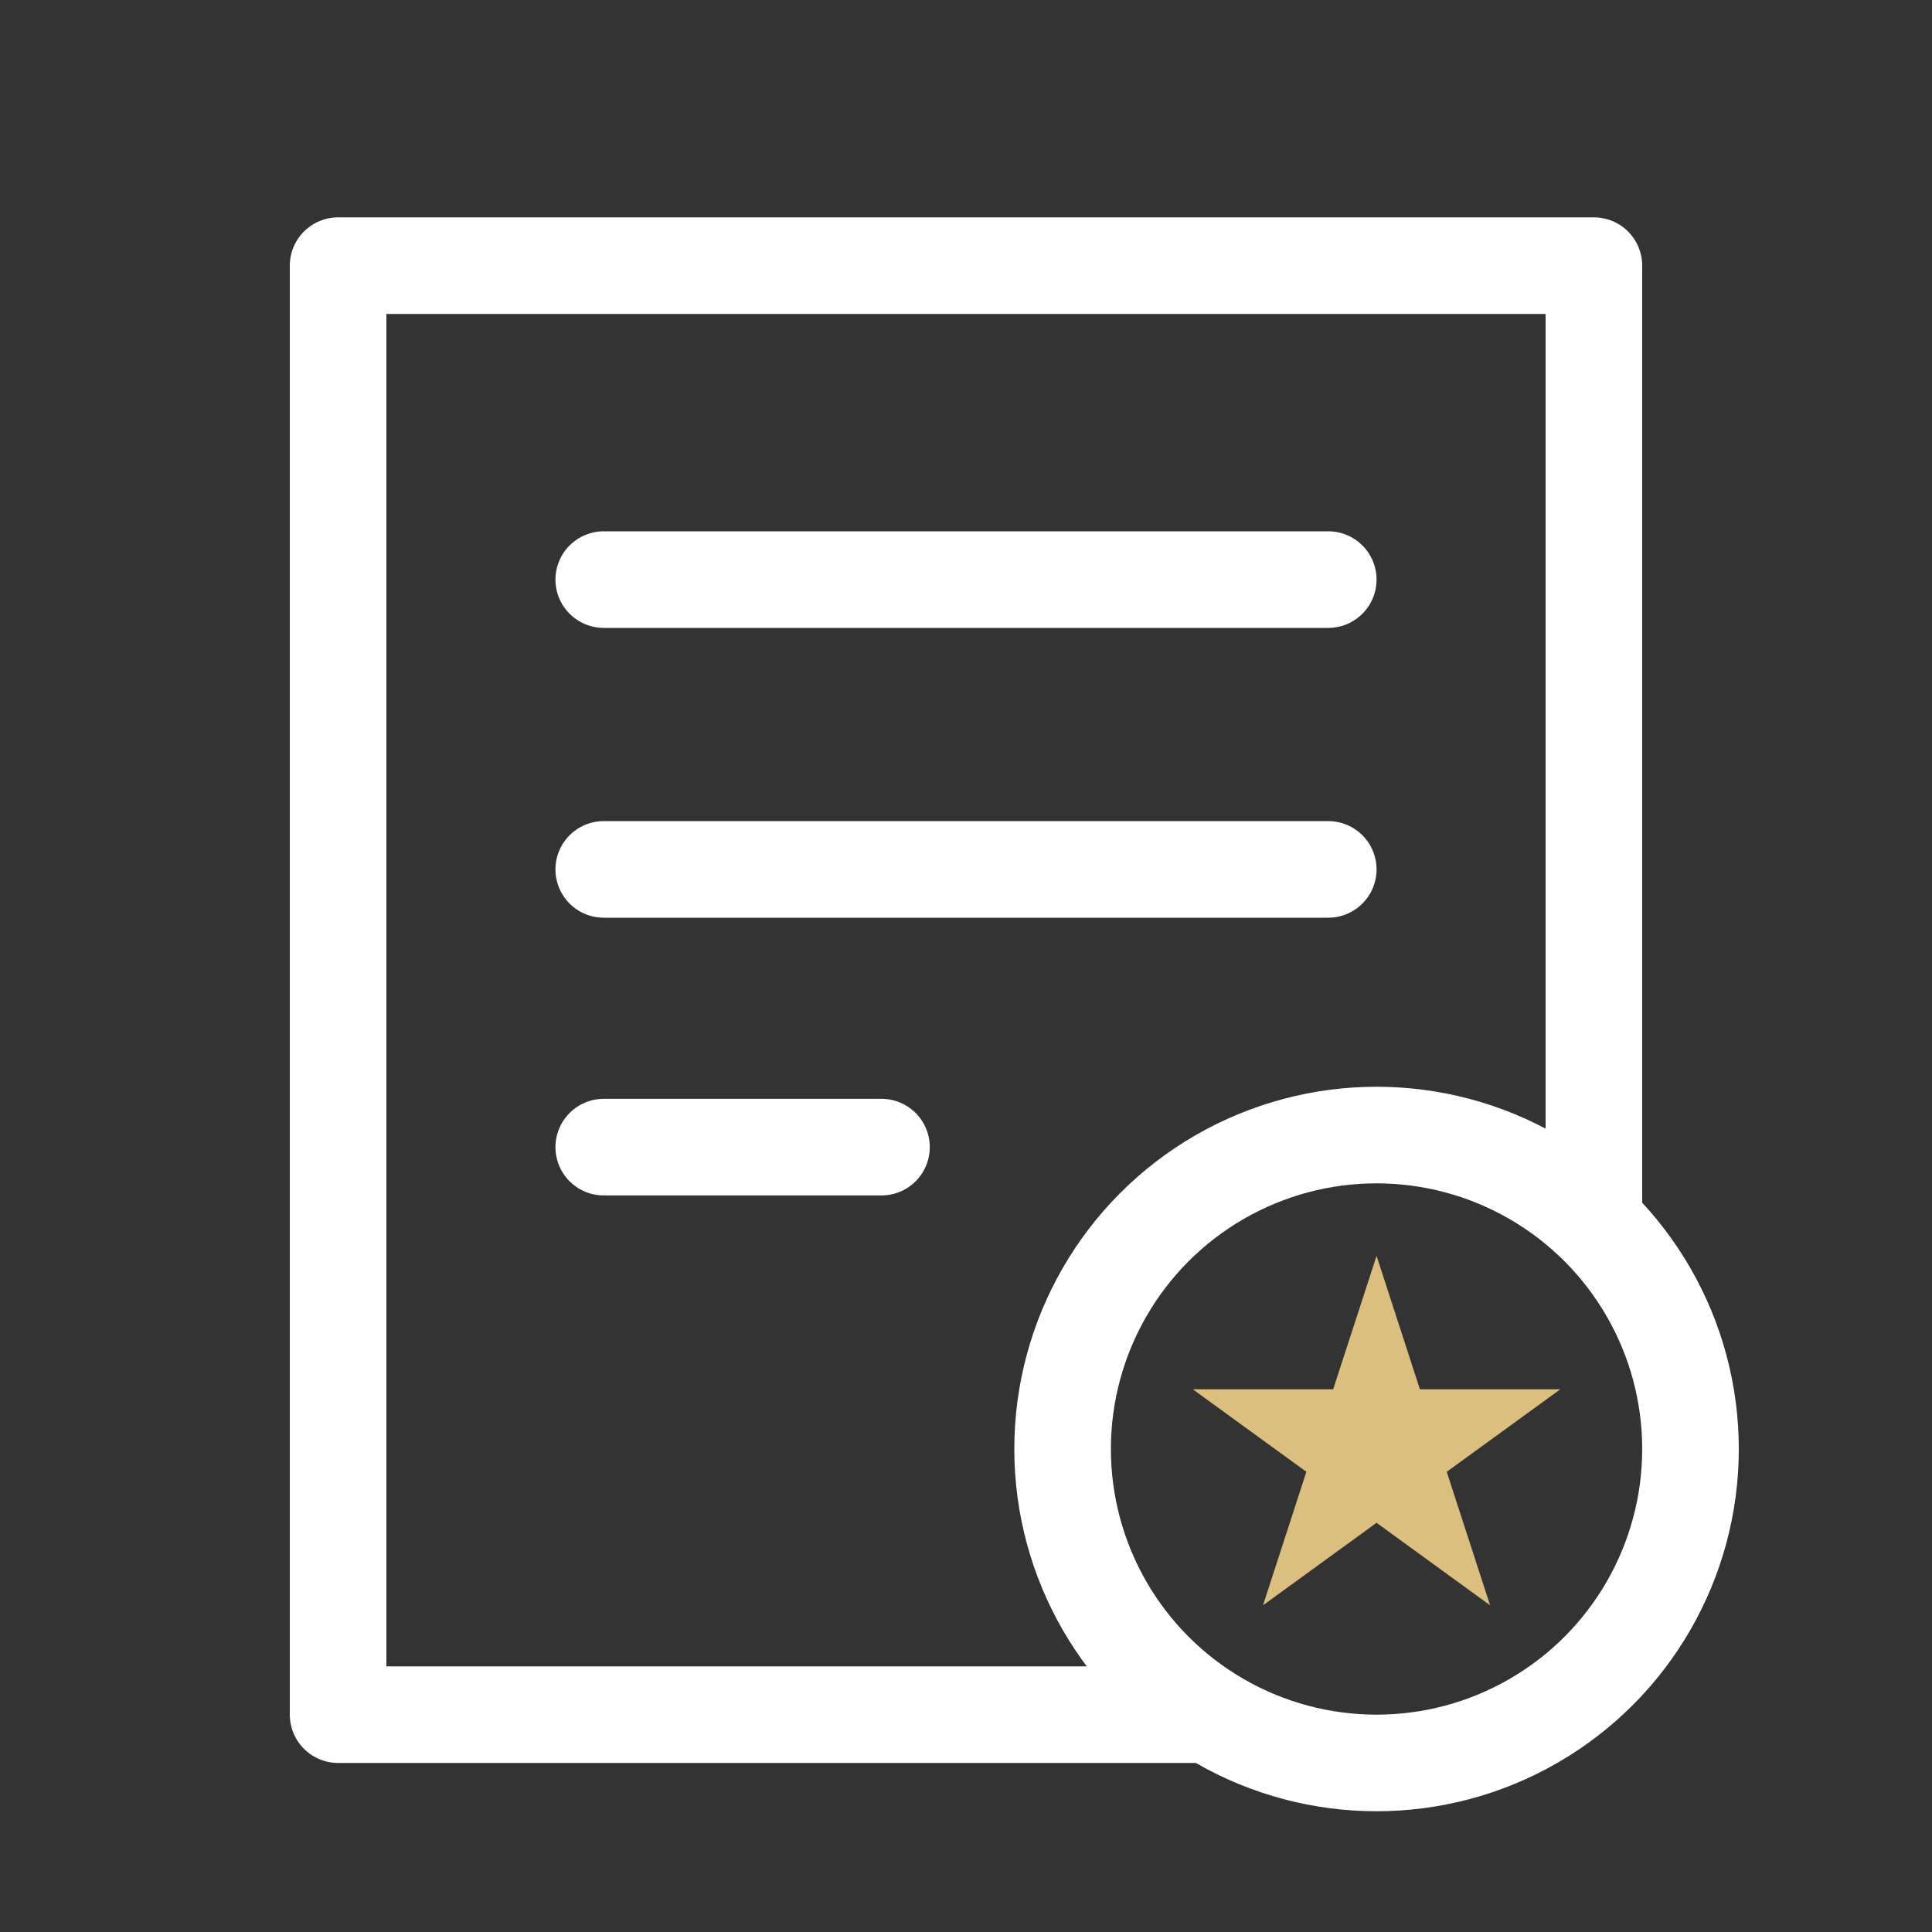 <svg width="80" height="80" viewBox="0 0 80 80" fill="none" xmlns="http://www.w3.org/2000/svg">
<rect x="0" y="0" width="80" height="80" fill="#333333" stroke="none"/>
<path d="M57 52L55.204 57.528H49.392L54.094 60.944L52.298 66.472L57 63.056L61.702 66.472L59.906 60.944L64.609 57.528H58.796L57 52Z" fill="#DBBF7E"/>
<path d="M25 24H55M25 36H55M25 47.5H36.5M49.5 71H14V11H66V50" stroke="#ffffff" stroke-width="4" stroke-linecap="round" stroke-linejoin="round"/>
<circle cx="57" cy="60" r="13" stroke="#ffffff" stroke-width="4"/>
</svg>
